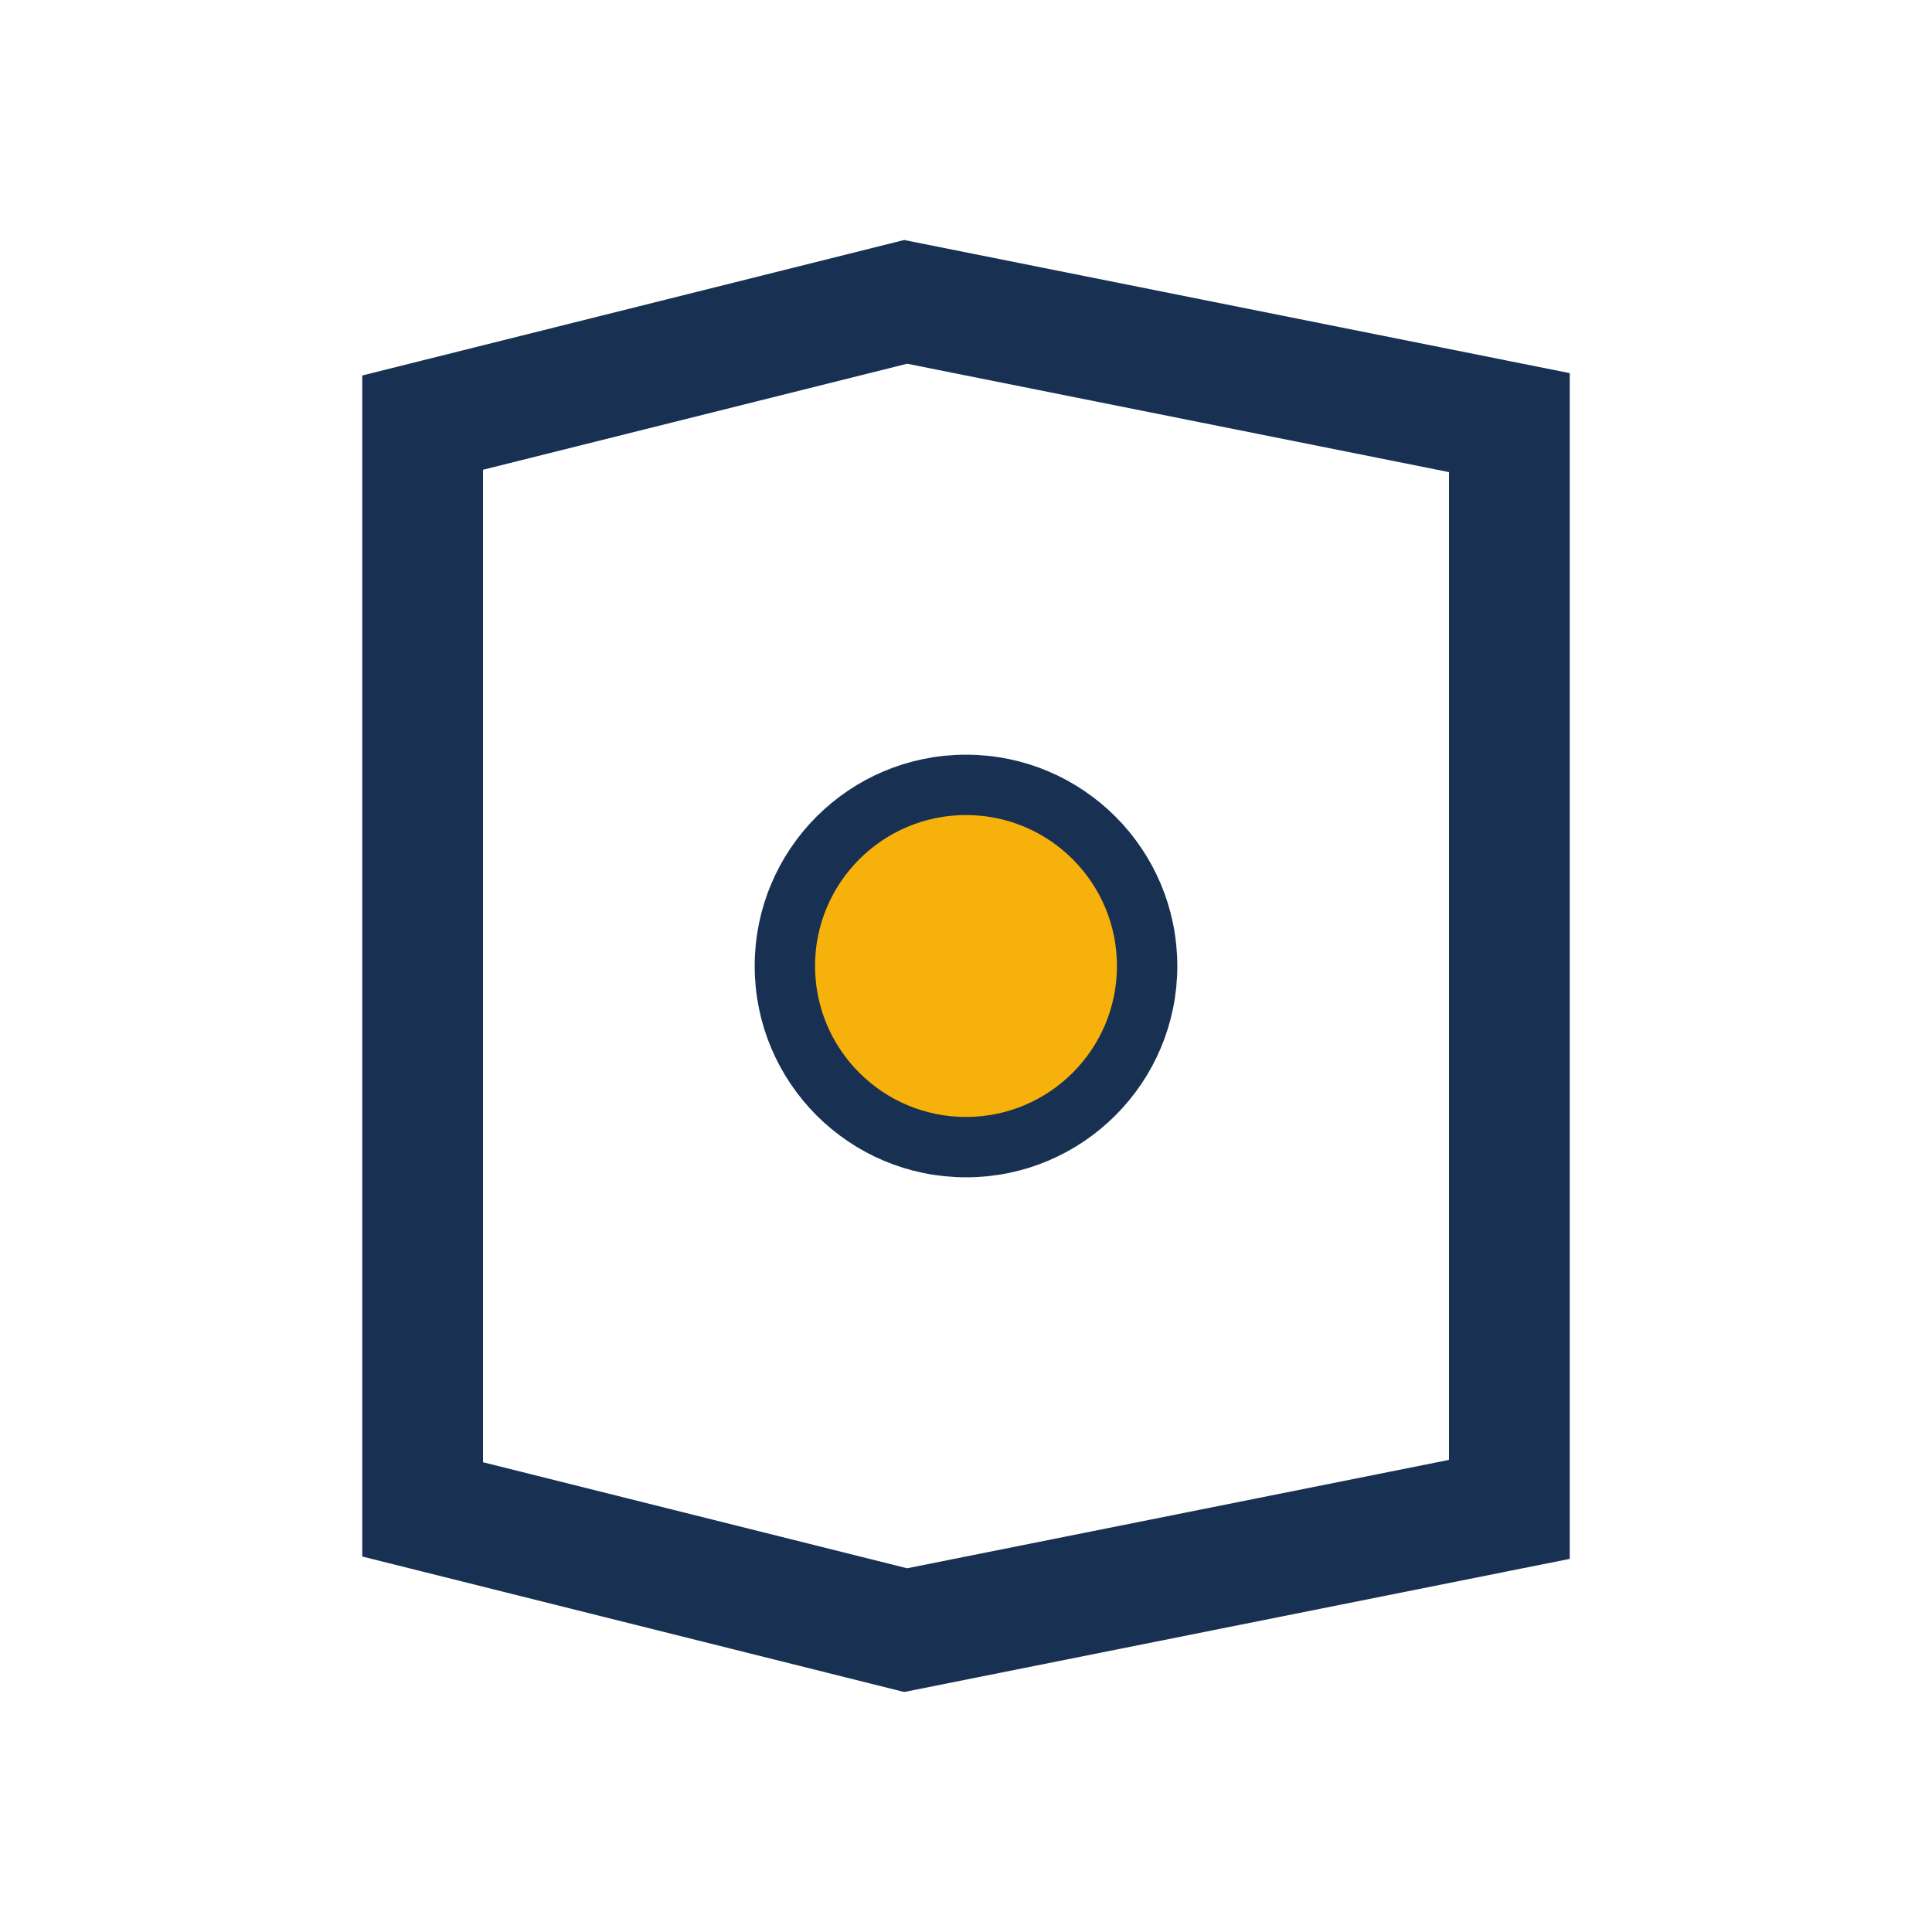 <?xml version="1.0" encoding="UTF-8"?>
<svg xmlns="http://www.w3.org/2000/svg" width="32" height="32" viewBox="0 0 32 32"><path d="M7 7l8-2 10 2v18l-10 2-8-2V7z" fill="none" stroke="#183153" stroke-width="2"/><circle cx="16" cy="16" r="3" fill="#F6B10A" stroke="#183153"/></svg>